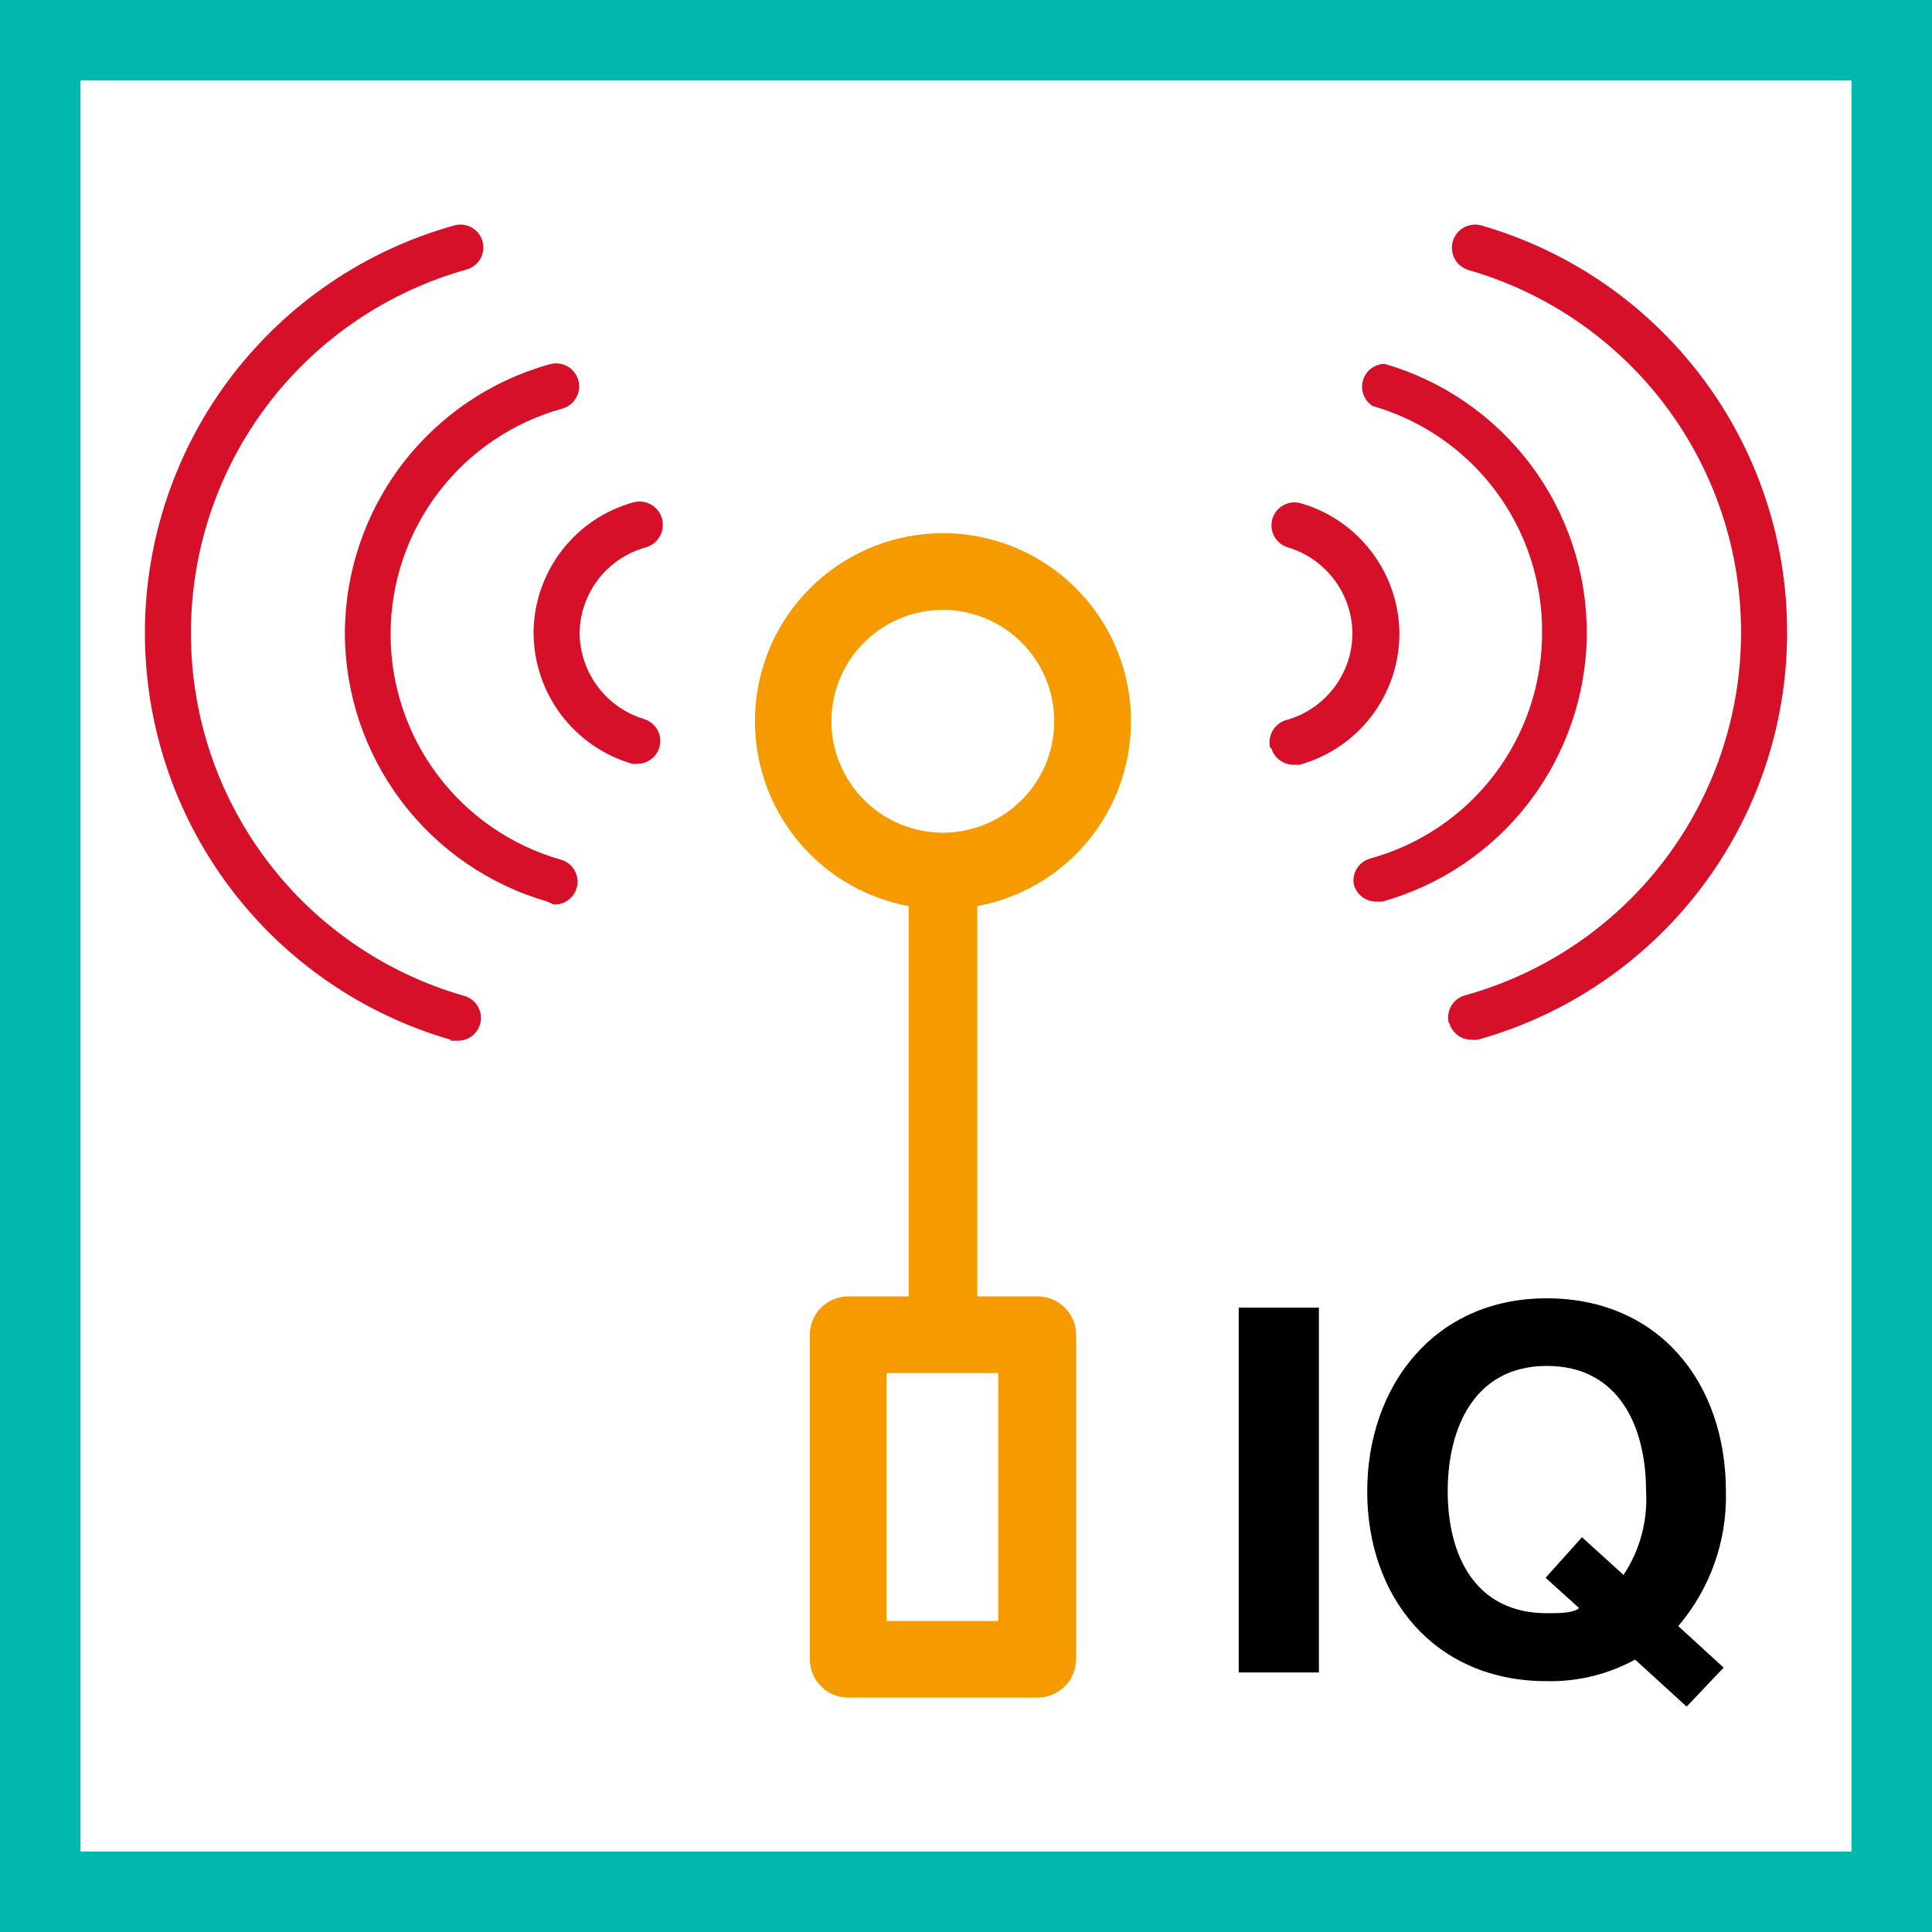 <svg width="48" height="48" viewBox="0 0 48 48" fill="none" xmlns="http://www.w3.org/2000/svg">
<rect x="0" y="0" width="48" height="48" fill="#333333" stroke="none"/>
<path d="M1 1H47V47H1V1Z" fill="white" stroke="#00B9AC" stroke-width="2"/>
<path d="M31.56 18.592C31.521 18.446 31.541 18.29 31.616 18.158C31.69 18.026 31.814 17.929 31.96 17.888C32.431 17.757 32.846 17.476 33.142 17.087C33.438 16.699 33.599 16.224 33.6 15.736C33.596 15.256 33.439 14.789 33.151 14.405C32.863 14.021 32.46 13.738 32 13.6C31.928 13.579 31.861 13.544 31.802 13.497C31.744 13.45 31.695 13.392 31.659 13.326C31.587 13.194 31.57 13.037 31.612 12.892C31.654 12.747 31.753 12.624 31.886 12.551C32.019 12.479 32.175 12.461 32.32 12.504C33.026 12.708 33.646 13.136 34.087 13.724C34.529 14.311 34.768 15.025 34.768 15.76C34.764 16.496 34.519 17.211 34.071 17.796C33.624 18.381 32.998 18.803 32.288 19H32.136C32.011 19 31.89 18.959 31.791 18.884C31.691 18.809 31.619 18.704 31.584 18.584" fill="#D7102A"/>
<path d="M33.648 22.032C33.627 21.959 33.621 21.884 33.63 21.809C33.639 21.734 33.663 21.662 33.7 21.596C33.738 21.531 33.788 21.473 33.847 21.427C33.907 21.381 33.975 21.348 34.048 21.328C35.274 20.99 36.355 20.259 37.125 19.247C37.895 18.236 38.312 17 38.312 15.728V15.688C38.316 14.424 37.907 13.193 37.147 12.182C36.388 11.172 35.319 10.436 34.104 10.088C34.001 10.023 33.921 9.925 33.877 9.811C33.833 9.697 33.828 9.571 33.861 9.454C33.894 9.336 33.965 9.232 34.062 9.157C34.159 9.083 34.278 9.042 34.4 9.04C35.848 9.459 37.12 10.337 38.026 11.542C38.932 12.746 39.423 14.213 39.424 15.72V15.76C39.411 17.268 38.908 18.73 37.992 19.928C37.076 21.125 35.796 21.993 34.344 22.4H34.192C34.067 22.401 33.945 22.361 33.845 22.286C33.746 22.21 33.673 22.104 33.64 21.984" fill="#D7102A"/>
<path d="M36 25.432C35.979 25.36 35.974 25.284 35.983 25.209C35.992 25.134 36.015 25.062 36.053 24.996C36.09 24.931 36.14 24.873 36.199 24.827C36.259 24.781 36.327 24.747 36.4 24.728C38.364 24.184 40.096 23.014 41.334 21.395C42.571 19.776 43.246 17.798 43.256 15.76V15.704C43.256 13.675 42.597 11.701 41.378 10.079C40.158 8.457 38.445 7.276 36.496 6.712C36.349 6.672 36.223 6.574 36.147 6.442C36.072 6.309 36.052 6.151 36.092 6.004C36.132 5.857 36.23 5.731 36.362 5.655C36.495 5.58 36.653 5.56 36.8 5.6C38.992 6.231 40.919 7.558 42.29 9.38C43.662 11.203 44.402 13.423 44.4 15.704V15.768C44.388 18.053 43.631 20.273 42.243 22.089C40.856 23.905 38.914 25.219 36.712 25.832C36.662 25.839 36.61 25.839 36.56 25.832C36.435 25.833 36.313 25.793 36.213 25.718C36.114 25.642 36.041 25.536 36.008 25.416" fill="#D7102A"/>
<path d="M15.704 18.976C14.999 18.77 14.38 18.342 13.938 17.755C13.497 17.168 13.258 16.454 13.256 15.72C13.256 15.72 13.256 15.72 13.256 15.68C13.269 14.95 13.518 14.245 13.965 13.668C14.412 13.091 15.033 12.675 15.736 12.48C15.884 12.44 16.043 12.46 16.177 12.537C16.31 12.613 16.408 12.739 16.448 12.888C16.488 13.037 16.468 13.195 16.391 13.329C16.315 13.462 16.189 13.56 16.04 13.6C15.576 13.729 15.166 14.004 14.87 14.384C14.575 14.765 14.41 15.23 14.4 15.712C14.401 16.195 14.557 16.664 14.845 17.052C15.133 17.439 15.538 17.724 16 17.864C16.13 17.903 16.242 17.988 16.315 18.102C16.389 18.217 16.418 18.354 16.399 18.489C16.38 18.624 16.312 18.747 16.21 18.836C16.107 18.926 15.976 18.975 15.84 18.976C15.787 18.983 15.733 18.983 15.68 18.976" fill="#D7102A"/>
<path d="M13.6 22.4C12.151 21.982 10.876 21.105 9.969 19.9C9.061 18.695 8.57 17.228 8.568 15.72C8.568 15.68 8.568 15.72 8.568 15.72C8.574 14.204 9.075 12.732 9.995 11.528C10.915 10.323 12.203 9.453 13.664 9.048C13.81 9.008 13.967 9.027 14.099 9.102C14.231 9.177 14.328 9.302 14.368 9.448C14.408 9.594 14.389 9.751 14.314 9.883C14.239 10.015 14.114 10.112 13.968 10.152C12.743 10.491 11.663 11.222 10.893 12.234C10.123 13.245 9.705 14.481 9.704 15.752C9.703 17.016 10.113 18.245 10.872 19.255C11.631 20.265 12.698 21.001 13.912 21.352C14.05 21.385 14.171 21.468 14.251 21.585C14.331 21.702 14.364 21.845 14.344 21.985C14.323 22.125 14.252 22.253 14.142 22.343C14.033 22.433 13.894 22.479 13.752 22.472L13.6 22.4Z" fill="#D7102A"/>
<path d="M11.2 25.832C9.011 25.201 7.087 23.876 5.716 22.057C4.345 20.237 3.603 18.022 3.6 15.744C3.6 15.744 3.6 15.696 3.6 15.688C3.607 13.398 4.362 11.174 5.749 9.353C7.137 7.532 9.082 6.214 11.288 5.6C11.36 5.58 11.435 5.574 11.509 5.584C11.583 5.593 11.655 5.616 11.72 5.653C11.785 5.69 11.842 5.739 11.888 5.798C11.934 5.857 11.968 5.924 11.988 5.996C12.008 6.068 12.014 6.143 12.004 6.217C11.995 6.291 11.972 6.363 11.935 6.428C11.898 6.493 11.849 6.55 11.79 6.596C11.731 6.642 11.664 6.676 11.592 6.696C9.624 7.246 7.891 8.423 6.654 10.049C5.418 11.675 4.747 13.661 4.744 15.704V15.744C4.744 17.774 5.405 19.749 6.626 21.371C7.846 22.993 9.561 24.174 11.512 24.736C11.65 24.769 11.771 24.852 11.851 24.969C11.93 25.086 11.964 25.229 11.944 25.369C11.924 25.509 11.852 25.637 11.742 25.727C11.633 25.817 11.494 25.863 11.352 25.856H11.192" fill="#D7102A"/>
<path d="M25.784 32.208H24.28V22.512C25.425 22.299 26.45 21.667 27.153 20.738C27.856 19.809 28.187 18.651 28.08 17.491C27.974 16.33 27.437 15.252 26.577 14.467C25.716 13.682 24.593 13.246 23.428 13.246C22.263 13.246 21.14 13.682 20.279 14.467C19.419 15.252 18.882 16.33 18.776 17.491C18.669 18.651 19 19.809 19.703 20.738C20.406 21.667 21.43 22.299 22.576 22.512V32.208H21.072C20.82 32.209 20.578 32.31 20.4 32.488C20.221 32.666 20.121 32.908 20.12 33.16V41.224C20.12 41.477 20.22 41.719 20.399 41.897C20.577 42.076 20.82 42.176 21.072 42.176H25.784C26.036 42.174 26.277 42.073 26.455 41.895C26.633 41.717 26.734 41.476 26.736 41.224V33.16C26.734 32.908 26.633 32.667 26.455 32.489C26.277 32.311 26.036 32.21 25.784 32.208V32.208ZM20.656 17.92C20.656 17.373 20.818 16.838 21.122 16.383C21.426 15.928 21.858 15.573 22.363 15.364C22.868 15.154 23.424 15.098 23.961 15.205C24.498 15.311 24.991 15.574 25.378 15.96C25.766 16.346 26.03 16.839 26.138 17.375C26.245 17.912 26.192 18.468 25.984 18.974C25.775 19.48 25.422 19.913 24.968 20.218C24.514 20.523 23.979 20.686 23.432 20.688C22.697 20.688 21.992 20.397 21.472 19.878C20.951 19.359 20.658 18.655 20.656 17.92V17.92ZM24.8 40.272H22.024V34.112H24.8V40.272Z" fill="#F59B00"/>
<path d="M32.768 32.488H30.776V41.552H32.768V32.488Z" fill="black"/>
<path d="M41.904 42.4L40.624 41.232C39.95 41.601 39.192 41.785 38.424 41.768C35.632 41.768 33.968 39.672 33.968 37.056C33.968 34.44 35.632 32.256 38.424 32.256C41.216 32.256 42.88 34.352 42.88 37.056C42.911 38.279 42.489 39.469 41.696 40.4L42.824 41.432L41.904 42.4ZM39.304 38.192L40.336 39.128C40.744 38.514 40.94 37.784 40.896 37.048C40.896 35.448 40.224 33.936 38.432 33.936C36.64 33.936 35.968 35.464 35.968 37.048C35.968 38.632 36.64 40.08 38.432 40.08C38.728 40.08 39.096 40.08 39.232 39.952L38.4 39.2L39.304 38.192Z" fill="black"/>
</svg>
